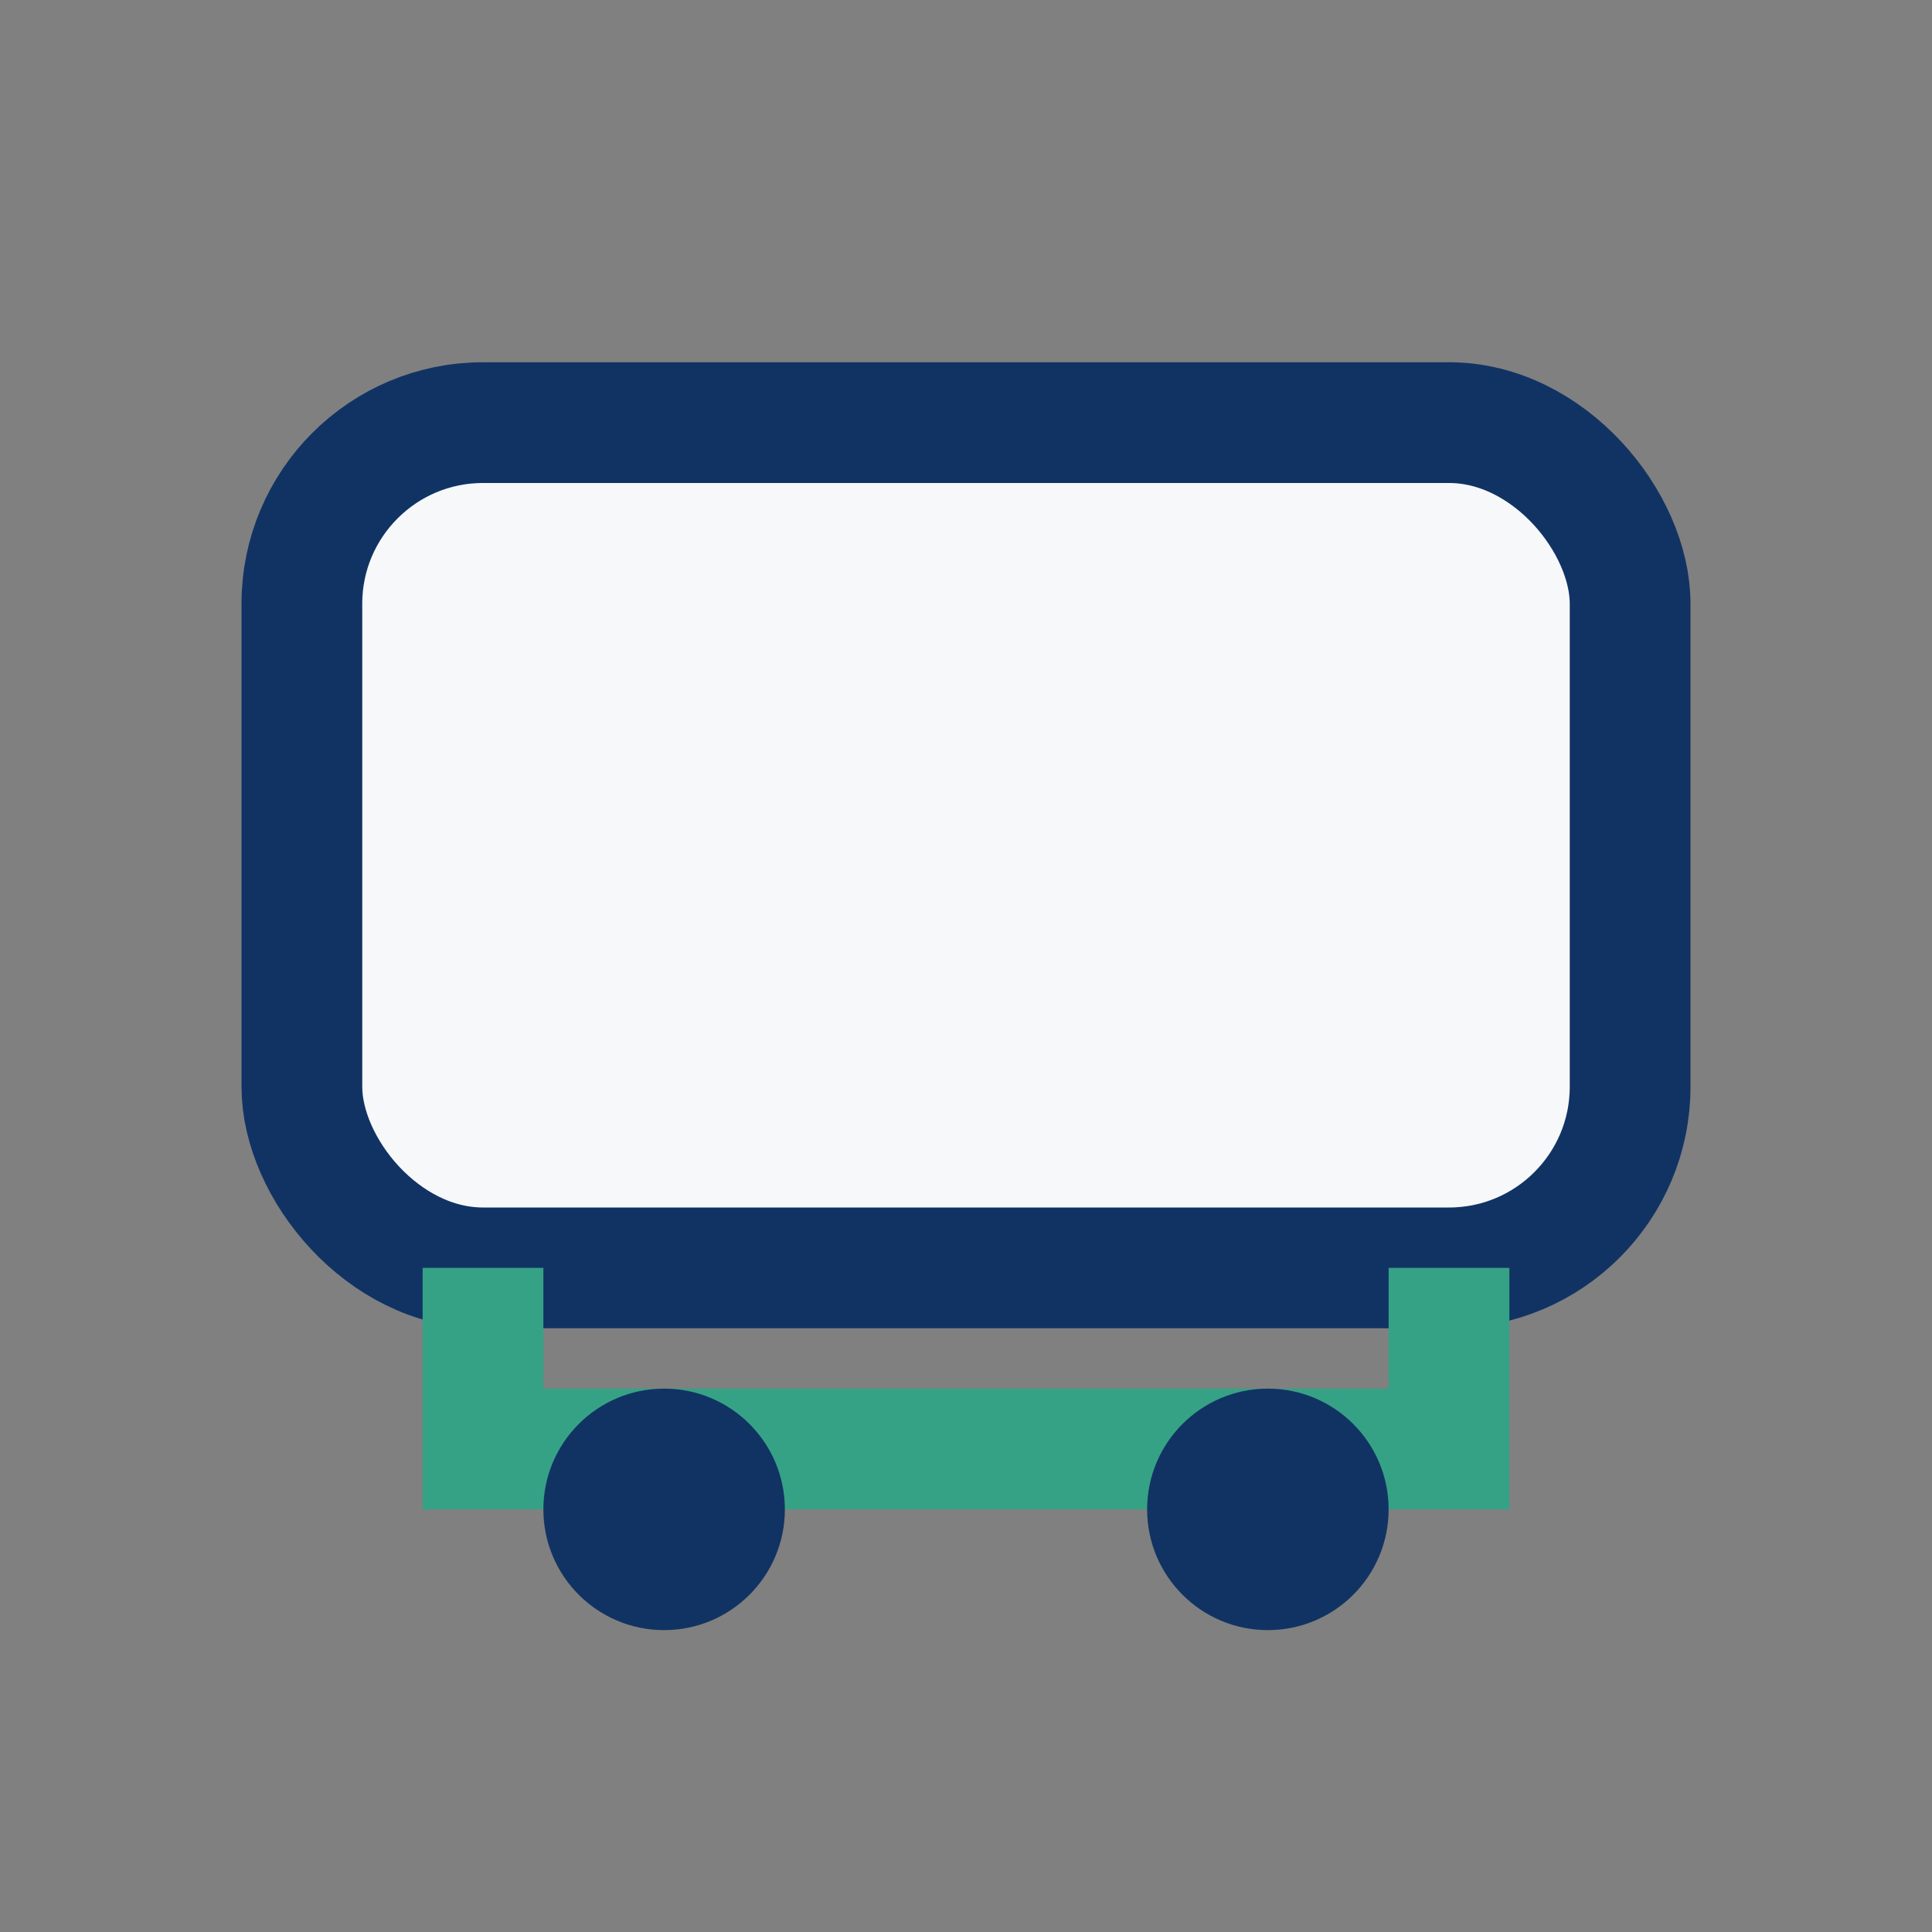 <?xml version="1.0" encoding="UTF-8"?>
<svg xmlns="http://www.w3.org/2000/svg" width="32" height="32" viewBox="0 0 32 32"><rect x="0" y="0" width="32" height="32" fill="#808080" stroke="none"/><rect x="5" y="7" width="22" height="14" rx="3" fill="#F6F8FA" stroke="#113364" stroke-width="2"/><path d="M8 21v3h16v-3" stroke="#36A285" stroke-width="2" fill="none"/><circle cx="11" cy="25" r="2" fill="#113364"/><circle cx="21" cy="25" r="2" fill="#113364"/></svg>